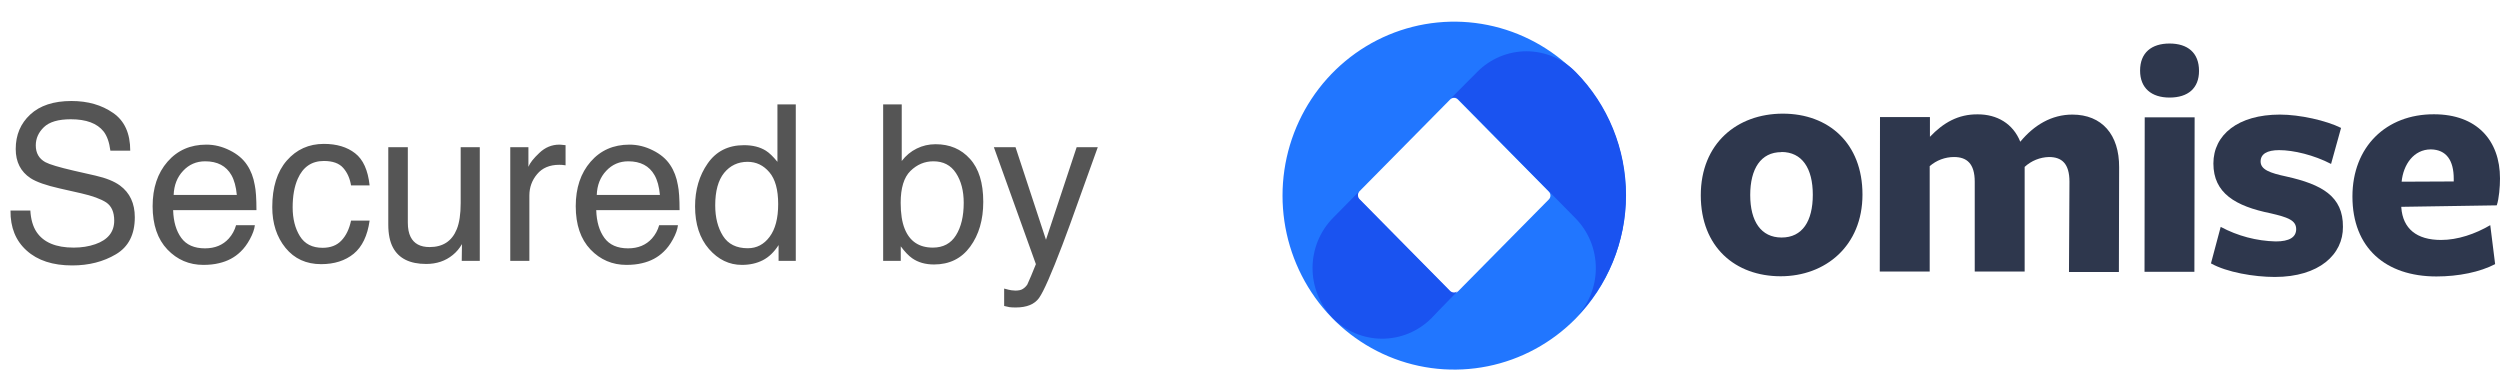 <svg width="115" height="18" viewBox="0 0 115 18" fill="none" xmlns="http://www.w3.org/2000/svg">
<g clip-path="url(#clip0_959_832)">
<path d="M81.91 12.708C79.827 12.708 78.236 11.368 78.236 8.984C78.236 6.6 79.905 5.228 82.011 5.228C84.116 5.228 85.674 6.59 85.674 8.95C85.674 11.311 83.972 12.708 81.91 12.708ZM81.944 6.998C80.992 6.998 80.51 7.77 80.51 8.973C80.51 10.176 81.003 10.926 81.955 10.926C82.907 10.926 83.389 10.177 83.389 8.959C83.389 7.74 82.896 6.991 81.944 6.991V6.998Z" fill="#2E374D"/>
<path d="M95.195 8.358C95.195 7.519 94.837 7.223 94.254 7.223C93.839 7.233 93.441 7.394 93.134 7.677V12.491H90.838V8.358C90.838 7.519 90.468 7.223 89.885 7.223C89.475 7.223 89.077 7.372 88.766 7.643V12.491H86.469L86.48 5.385H88.777V6.293C89.393 5.646 90.076 5.249 90.983 5.26C91.857 5.26 92.597 5.68 92.933 6.52C93.571 5.748 94.377 5.271 95.329 5.271C96.685 5.271 97.491 6.191 97.48 7.7L97.469 12.513H95.173L95.195 8.358Z" fill="#2E374D"/>
<path d="M99.799 4.488C98.96 4.488 98.444 4.046 98.444 3.25C98.444 2.422 98.971 2.002 99.799 2.002C100.628 2.002 101.155 2.422 101.155 3.262C101.155 4.057 100.651 4.488 99.799 4.488ZM98.657 5.396H100.953L100.942 12.502H98.648L98.657 5.396Z" fill="#2E374D"/>
<path d="M104.639 12.74C103.687 12.74 102.432 12.525 101.704 12.116L102.152 10.436C102.933 10.855 103.8 11.084 104.684 11.106C105.311 11.106 105.624 10.913 105.624 10.539C105.624 10.13 105.232 9.994 104.448 9.812C102.836 9.483 101.816 8.892 101.816 7.519C101.816 6.202 102.948 5.271 104.877 5.271C105.795 5.271 107.005 5.544 107.689 5.884L107.229 7.541C106.445 7.133 105.504 6.906 104.84 6.906C104.28 6.906 103.988 7.087 103.988 7.428C103.988 7.802 104.414 7.958 105.176 8.12C106.8 8.483 107.789 9.028 107.775 10.436C107.787 11.696 106.688 12.74 104.639 12.74Z" fill="#2E374D"/>
<path d="M112.289 11.038C113.052 11.038 113.857 10.765 114.552 10.357L114.776 12.15C114.082 12.513 113.096 12.717 112.076 12.717C109.736 12.717 108.212 11.401 108.212 9.04C108.212 6.747 109.769 5.249 111.964 5.257C113.925 5.257 115 6.449 115 8.208C115 8.582 114.956 9.139 114.851 9.446L110.46 9.514V9.548C110.531 10.513 111.158 11.038 112.289 11.038ZM112.872 8.222C112.872 7.382 112.536 6.883 111.819 6.872C111.035 6.872 110.553 7.564 110.475 8.358L112.872 8.347V8.222Z" fill="#2E374D"/>
<path d="M72.478 3.34C71.373 2.221 69.966 1.459 68.434 1.15C66.902 0.841 65.314 1 63.871 1.605C62.428 2.211 61.194 3.237 60.327 4.553C59.459 5.869 58.996 7.416 58.996 8.999C58.996 10.582 59.459 12.129 60.327 13.445C61.194 14.761 62.428 15.787 63.871 16.393C65.314 16.999 66.902 17.157 68.434 16.848C69.966 16.54 71.373 15.777 72.478 14.658C73.957 13.156 74.788 11.121 74.788 8.999C74.788 6.877 73.957 4.842 72.478 3.34ZM71.245 9.175L67.063 13.409C67.04 13.433 67.012 13.452 66.981 13.466C66.951 13.479 66.918 13.486 66.884 13.486C66.851 13.486 66.818 13.479 66.787 13.466C66.756 13.452 66.728 13.433 66.705 13.409L62.524 9.175C62.5 9.152 62.481 9.123 62.468 9.092C62.455 9.061 62.448 9.027 62.448 8.993C62.448 8.96 62.455 8.926 62.468 8.895C62.481 8.863 62.5 8.835 62.524 8.811L66.705 4.578C66.728 4.554 66.756 4.535 66.787 4.521C66.818 4.508 66.851 4.501 66.884 4.501C66.918 4.501 66.951 4.508 66.981 4.521C67.012 4.535 67.04 4.554 67.063 4.578L71.245 8.811C71.269 8.835 71.288 8.863 71.301 8.895C71.314 8.926 71.32 8.96 71.32 8.993C71.32 9.027 71.314 9.061 71.301 9.092C71.288 9.123 71.269 9.152 71.245 9.175Z" fill="#2176FF"/>
<path d="M74.797 8.983C74.799 6.859 73.969 4.822 72.49 3.319C72.193 3.016 71.84 2.775 71.451 2.61C71.062 2.446 70.645 2.36 70.224 2.359C69.802 2.358 69.385 2.442 68.996 2.604C68.606 2.767 68.252 3.006 67.954 3.307L66.721 4.545C66.766 4.502 66.826 4.477 66.889 4.477C66.956 4.478 67.02 4.505 67.068 4.553L72.467 10.035C72.765 10.337 73.002 10.695 73.164 11.09C73.325 11.484 73.408 11.907 73.408 12.334C73.408 12.761 73.325 13.184 73.164 13.578C73.002 13.973 72.765 14.331 72.467 14.633C73.204 13.893 73.79 13.013 74.189 12.044C74.59 11.074 74.796 10.034 74.797 8.983Z" fill="#1A53F0"/>
<path d="M61.299 14.625C61.902 15.235 62.718 15.578 63.57 15.58C64.422 15.582 65.24 15.243 65.847 14.637C65.847 14.637 66.351 14.103 67.067 13.376C67.02 13.424 66.957 13.452 66.891 13.454C66.824 13.456 66.759 13.432 66.709 13.387L66.698 13.376L62.542 9.165C62.517 9.14 62.497 9.11 62.484 9.077C62.471 9.043 62.465 9.007 62.467 8.972C62.465 8.905 62.49 8.839 62.535 8.79L61.325 10.017C60.722 10.626 60.381 11.453 60.377 12.316C60.373 13.18 60.706 14.009 61.303 14.625H61.299Z" fill="#1A53F0"/>
<path d="M1.396 9.686C1.419 10.092 1.515 10.423 1.685 10.677C2.007 11.152 2.575 11.39 3.389 11.39C3.753 11.39 4.085 11.338 4.385 11.233C4.964 11.032 5.254 10.67 5.254 10.149C5.254 9.759 5.132 9.48 4.888 9.314C4.64 9.152 4.253 9.01 3.726 8.89L2.754 8.67C2.119 8.527 1.67 8.369 1.406 8.196C0.951 7.897 0.723 7.449 0.723 6.854C0.723 6.209 0.946 5.68 1.392 5.267C1.838 4.853 2.469 4.646 3.286 4.646C4.038 4.646 4.676 4.829 5.2 5.193C5.728 5.555 5.991 6.134 5.991 6.932H5.078C5.029 6.548 4.925 6.253 4.766 6.048C4.469 5.673 3.966 5.486 3.257 5.486C2.684 5.486 2.272 5.607 2.021 5.848C1.771 6.089 1.646 6.368 1.646 6.688C1.646 7.039 1.792 7.296 2.085 7.459C2.277 7.563 2.712 7.693 3.389 7.85L4.395 8.079C4.88 8.19 5.254 8.341 5.518 8.533C5.973 8.868 6.201 9.355 6.201 9.993C6.201 10.787 5.911 11.355 5.332 11.697C4.756 12.039 4.085 12.21 3.32 12.21C2.428 12.21 1.73 11.982 1.226 11.526C0.721 11.074 0.474 10.46 0.483 9.686H1.396ZM9.492 6.653C9.863 6.653 10.223 6.741 10.571 6.917C10.92 7.09 11.185 7.314 11.367 7.591C11.543 7.854 11.66 8.162 11.719 8.514C11.771 8.755 11.797 9.139 11.797 9.666H7.964C7.98 10.197 8.105 10.623 8.34 10.945C8.574 11.264 8.937 11.424 9.429 11.424C9.888 11.424 10.254 11.273 10.527 10.97C10.684 10.794 10.794 10.591 10.859 10.359H11.724C11.701 10.551 11.624 10.766 11.494 11.004C11.367 11.238 11.224 11.43 11.065 11.58C10.797 11.841 10.467 12.016 10.073 12.107C9.862 12.159 9.622 12.185 9.355 12.185C8.704 12.185 8.153 11.95 7.7 11.477C7.248 11.002 7.021 10.338 7.021 9.485C7.021 8.646 7.249 7.964 7.705 7.439C8.161 6.915 8.757 6.653 9.492 6.653ZM10.894 8.968C10.858 8.587 10.775 8.283 10.645 8.055C10.404 7.632 10.002 7.42 9.438 7.42C9.035 7.42 8.696 7.566 8.423 7.859C8.149 8.149 8.005 8.519 7.988 8.968H10.894ZM14.898 6.619C15.487 6.619 15.965 6.762 16.333 7.049C16.704 7.335 16.927 7.828 17.002 8.528H16.148C16.095 8.206 15.977 7.939 15.791 7.728C15.605 7.513 15.308 7.405 14.898 7.405C14.338 7.405 13.937 7.679 13.696 8.226C13.54 8.58 13.462 9.018 13.462 9.539C13.462 10.063 13.573 10.504 13.794 10.862C14.015 11.22 14.364 11.399 14.839 11.399C15.204 11.399 15.492 11.289 15.703 11.067C15.918 10.843 16.066 10.537 16.148 10.149H17.002C16.904 10.843 16.66 11.351 16.27 11.673C15.879 11.992 15.379 12.151 14.771 12.151C14.087 12.151 13.542 11.902 13.135 11.404C12.728 10.903 12.524 10.278 12.524 9.529C12.524 8.611 12.747 7.897 13.193 7.386C13.639 6.875 14.207 6.619 14.898 6.619ZM18.76 6.771V10.242C18.76 10.509 18.802 10.727 18.887 10.896C19.043 11.209 19.334 11.365 19.761 11.365C20.373 11.365 20.789 11.092 21.011 10.545C21.131 10.252 21.191 9.85 21.191 9.339V6.771H22.07V12H21.24L21.25 11.229C21.136 11.427 20.994 11.595 20.825 11.731C20.49 12.005 20.083 12.142 19.605 12.142C18.859 12.142 18.351 11.893 18.081 11.395C17.935 11.128 17.861 10.771 17.861 10.325V6.771H18.76ZM23.472 6.771H24.307V7.674C24.375 7.498 24.543 7.285 24.81 7.034C25.076 6.78 25.384 6.653 25.732 6.653C25.749 6.653 25.776 6.655 25.815 6.658C25.855 6.661 25.921 6.668 26.016 6.678V7.605C25.963 7.596 25.915 7.589 25.869 7.586C25.827 7.583 25.78 7.581 25.727 7.581C25.285 7.581 24.945 7.724 24.707 8.011C24.469 8.294 24.351 8.621 24.351 8.992V12H23.472V6.771ZM28.955 6.653C29.326 6.653 29.686 6.741 30.034 6.917C30.383 7.09 30.648 7.314 30.83 7.591C31.006 7.854 31.123 8.162 31.182 8.514C31.234 8.755 31.26 9.139 31.26 9.666H27.427C27.443 10.197 27.568 10.623 27.803 10.945C28.037 11.264 28.4 11.424 28.892 11.424C29.351 11.424 29.717 11.273 29.99 10.97C30.146 10.794 30.257 10.591 30.322 10.359H31.186C31.164 10.551 31.087 10.766 30.957 11.004C30.83 11.238 30.687 11.43 30.527 11.58C30.26 11.841 29.93 12.016 29.536 12.107C29.325 12.159 29.085 12.185 28.818 12.185C28.167 12.185 27.616 11.95 27.163 11.477C26.711 11.002 26.484 10.338 26.484 9.485C26.484 8.646 26.712 7.964 27.168 7.439C27.624 6.915 28.219 6.653 28.955 6.653ZM30.356 8.968C30.321 8.587 30.238 8.283 30.107 8.055C29.866 7.632 29.465 7.42 28.901 7.42C28.498 7.42 28.159 7.566 27.886 7.859C27.612 8.149 27.467 8.519 27.451 8.968H30.356ZM32.9 9.446C32.9 10.006 33.019 10.475 33.257 10.852C33.495 11.23 33.875 11.419 34.399 11.419C34.806 11.419 35.14 11.245 35.4 10.896C35.664 10.545 35.796 10.042 35.796 9.388C35.796 8.727 35.661 8.239 35.391 7.923C35.12 7.604 34.787 7.444 34.39 7.444C33.947 7.444 33.587 7.614 33.31 7.952C33.037 8.291 32.9 8.789 32.9 9.446ZM34.224 6.678C34.624 6.678 34.959 6.762 35.23 6.932C35.386 7.029 35.563 7.2 35.762 7.444V4.803H36.606V12H35.815V11.273C35.61 11.595 35.368 11.828 35.088 11.971C34.808 12.114 34.487 12.185 34.126 12.185C33.543 12.185 33.039 11.941 32.612 11.453C32.186 10.962 31.973 10.309 31.973 9.495C31.973 8.733 32.166 8.074 32.554 7.518C32.944 6.958 33.501 6.678 34.224 6.678ZM40.625 4.803H41.48V7.405C41.672 7.155 41.901 6.964 42.168 6.834C42.435 6.701 42.725 6.634 43.037 6.634C43.688 6.634 44.215 6.858 44.619 7.308C45.026 7.754 45.23 8.413 45.23 9.285C45.23 10.112 45.029 10.799 44.629 11.346C44.228 11.893 43.673 12.166 42.964 12.166C42.567 12.166 42.231 12.07 41.958 11.878C41.795 11.764 41.621 11.582 41.435 11.331V12H40.625V4.803ZM42.91 11.39C43.385 11.39 43.74 11.201 43.975 10.823C44.212 10.446 44.331 9.948 44.331 9.329C44.331 8.779 44.212 8.323 43.975 7.962C43.74 7.601 43.394 7.42 42.935 7.42C42.534 7.42 42.183 7.568 41.88 7.864C41.58 8.16 41.431 8.649 41.431 9.329C41.431 9.821 41.492 10.219 41.616 10.525C41.847 11.102 42.279 11.39 42.91 11.39ZM49.526 6.771H50.498C50.374 7.106 50.099 7.871 49.673 9.065C49.354 9.964 49.087 10.696 48.872 11.263C48.364 12.597 48.006 13.411 47.798 13.704C47.59 13.997 47.231 14.144 46.724 14.144C46.6 14.144 46.504 14.139 46.435 14.129C46.37 14.119 46.289 14.101 46.191 14.075V13.274C46.344 13.317 46.455 13.343 46.523 13.352C46.592 13.362 46.652 13.367 46.704 13.367C46.867 13.367 46.986 13.339 47.06 13.284C47.139 13.232 47.204 13.167 47.256 13.089C47.272 13.063 47.331 12.929 47.432 12.688C47.533 12.448 47.606 12.269 47.651 12.151L45.718 6.771H46.714L48.115 11.028L49.526 6.771Z" fill="#555555"/>
</g>
<defs>
<clipPath id="clip0_959_832">
<rect width="115" height="18" fill="white"/>
</clipPath>
</defs>
</svg>
